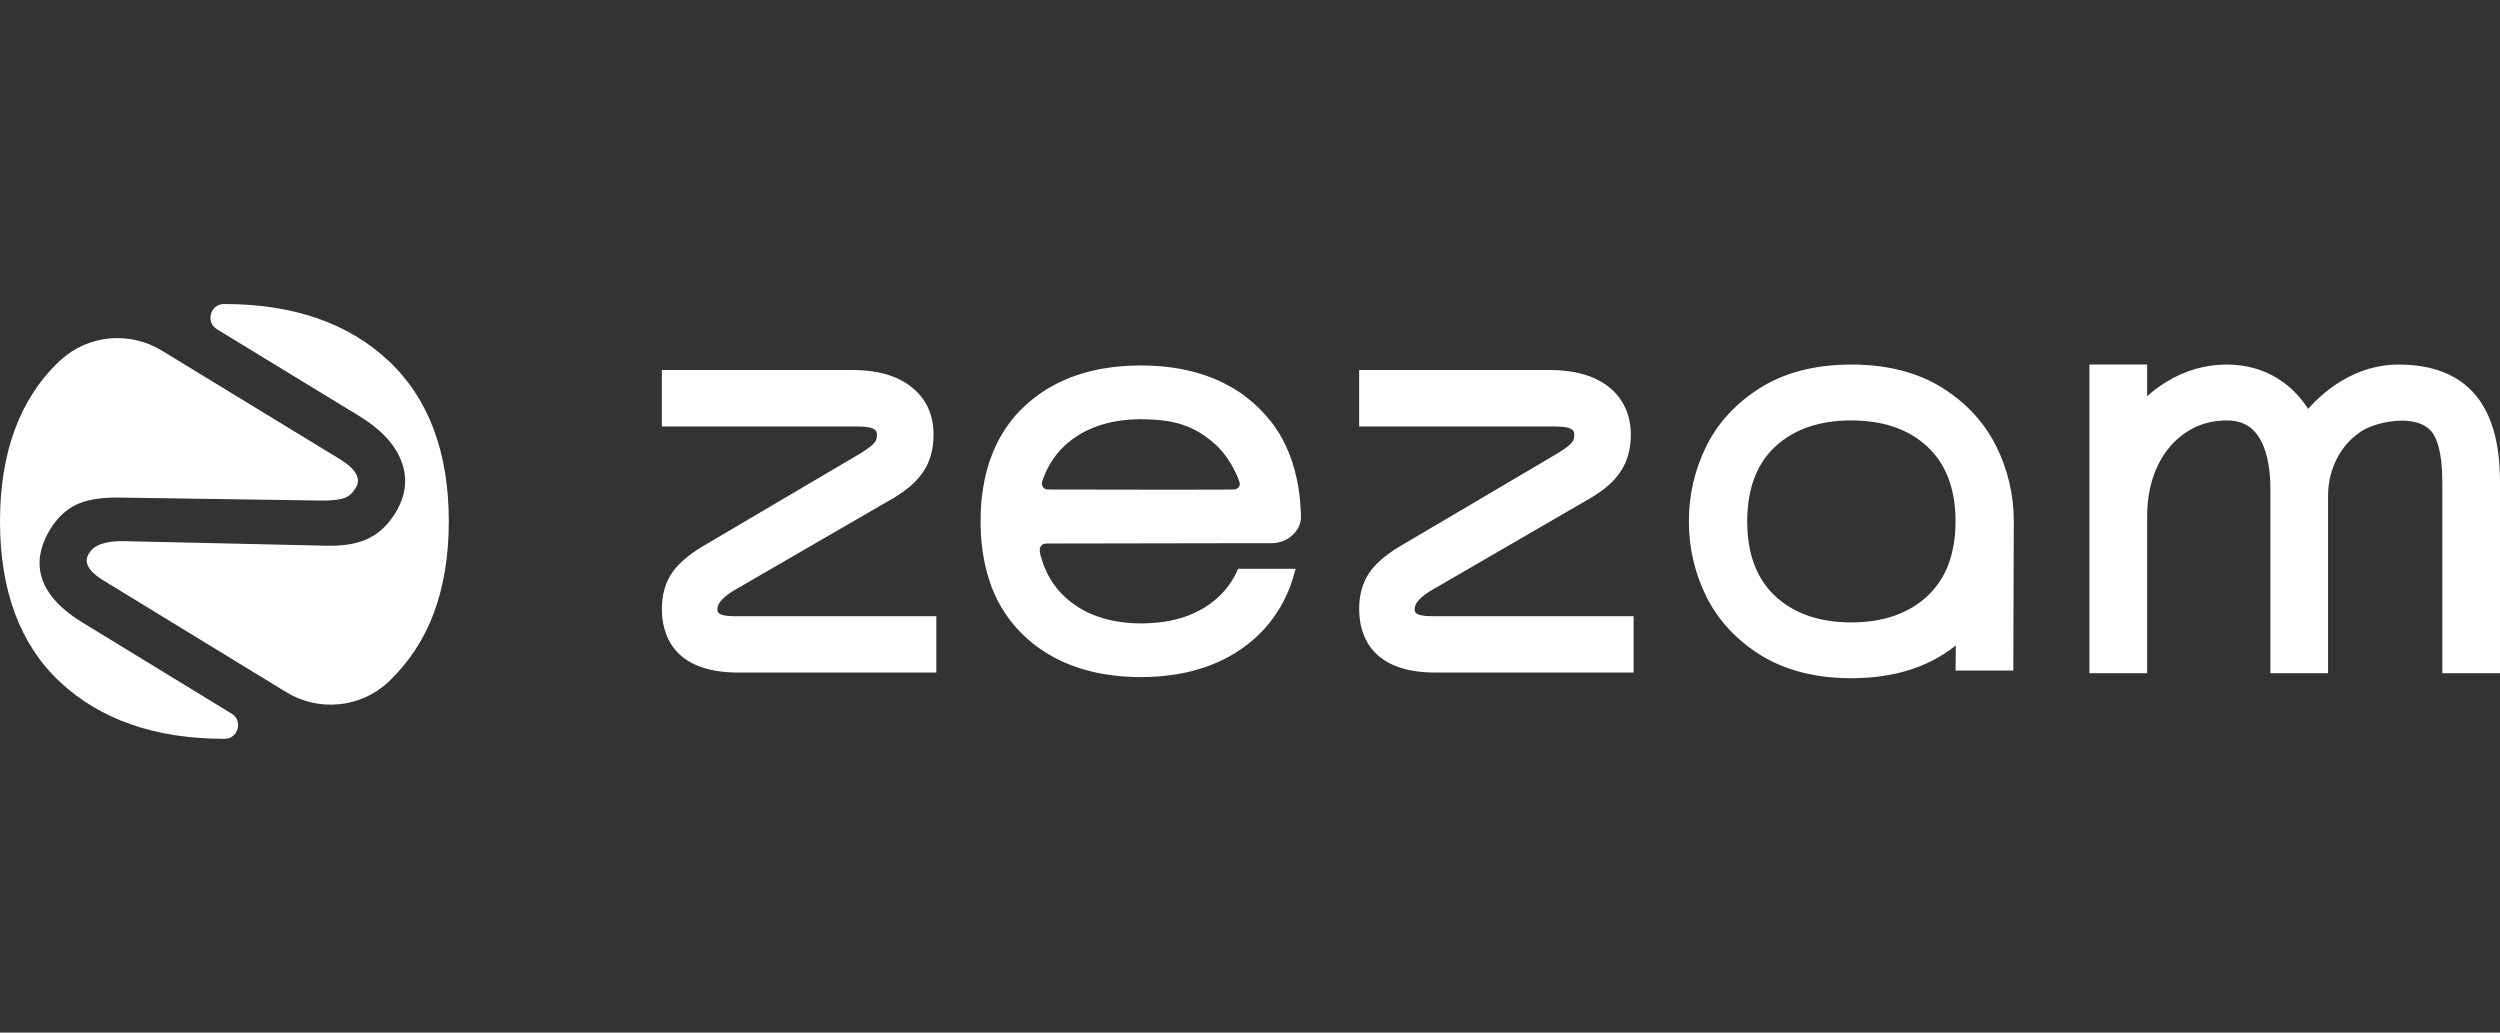 <svg xmlns="http://www.w3.org/2000/svg" fill="none" viewBox="0 0 138 57" height="57" width="138">
<rect x="0" y="0" width="138" height="57" fill="#333333" stroke="none"/>
<path fill="white" d="M23.925 33.898C24.488 32.413 24.774 30.695 24.774 28.78C24.774 24.964 23.657 21.987 21.447 19.915C19.23 17.835 16.18 16.782 12.395 16.782H12.369C11.608 16.783 11.33 17.783 11.98 18.178L19.838 22.968C21.012 23.684 21.787 24.512 22.142 25.428C22.523 26.386 22.412 27.358 21.827 28.311C21.423 28.968 20.921 29.445 20.328 29.726C19.747 30.008 19.011 30.139 18.081 30.125L6.88 29.872C5.863 29.847 5.211 30.065 4.931 30.521C4.79 30.749 4.464 31.28 5.721 32.048L15.799 38.206C17.584 39.297 19.887 39.083 21.419 37.661L21.447 37.636C22.539 36.6 23.38 35.339 23.925 33.898ZM4.559 34.366L12.785 39.393C13.43 39.787 13.153 40.781 12.396 40.782H12.371C8.585 40.782 5.535 39.729 3.3 37.632C1.108 35.577 0 32.599 0 28.785C0 24.961 1.108 21.974 3.3 19.92L3.318 19.903L3.328 19.894C4.854 18.479 7.146 18.264 8.924 19.348L18.73 25.325C20.107 26.164 19.756 26.734 19.607 26.977C19.453 27.227 19.268 27.392 19.036 27.48C18.855 27.552 18.483 27.638 17.727 27.631L6.472 27.465C5.504 27.465 4.764 27.593 4.216 27.854C3.647 28.123 3.16 28.584 2.768 29.221C1.942 30.566 1.582 32.55 4.559 34.366ZM138 26.592V37.16H134.816V26.592C134.816 24.936 134.504 24.186 134.241 23.849C133.981 23.515 133.565 23.315 132.977 23.24C132.201 23.142 130.993 23.382 130.34 23.812C130.243 23.876 130.147 23.945 130.057 24.017C129.039 24.816 128.509 26.083 128.509 27.373V37.16H125.325V26.993C125.325 25.694 125.091 24.703 124.634 24.045C124.23 23.472 123.682 23.207 122.914 23.207C122.088 23.207 121.336 23.424 120.684 23.857C120.017 24.294 119.484 24.916 119.105 25.706C118.72 26.52 118.523 27.45 118.523 28.473V37.16H115.335V20.123H118.523V21.872C118.848 21.575 119.198 21.314 119.569 21.09C120.606 20.448 121.734 20.123 122.914 20.123C124.088 20.123 125.137 20.448 126.025 21.094C126.568 21.483 127.032 21.98 127.407 22.57C127.958 21.952 128.561 21.447 129.201 21.058C130.211 20.436 131.291 20.123 132.405 20.123C134.277 20.123 135.703 20.685 136.637 21.792C137.542 22.858 138 24.471 138 26.592ZM51.685 34.013V37.125H40.74C37.082 37.125 36.535 34.923 36.535 33.612C36.535 32.858 36.715 32.204 37.065 31.667C37.399 31.154 37.948 30.672 38.747 30.183L47.472 25.041C48.042 24.697 48.232 24.488 48.292 24.408C48.344 24.344 48.408 24.231 48.408 23.999C48.408 23.838 48.408 23.542 47.358 23.542H36.535V20.425H47.08C48.412 20.425 49.479 20.726 50.252 21.316C51.101 21.953 51.532 22.856 51.532 23.999C51.532 24.777 51.352 25.451 50.989 26.004C50.639 26.549 50.092 27.035 49.316 27.496L40.587 32.549C39.951 32.918 39.597 33.295 39.597 33.612C39.597 33.772 39.597 34.013 40.523 34.013H51.685ZM90.175 37.125V34.013H79.013C78.087 34.013 78.087 33.768 78.087 33.612C78.087 33.291 78.437 32.914 79.077 32.549L87.801 27.492C88.582 27.031 89.129 26.545 89.475 26C89.838 25.446 90.022 24.773 90.022 23.999C90.022 22.876 89.579 21.945 88.746 21.312C87.965 20.722 86.898 20.425 85.571 20.425H75.025V23.542H85.848C86.898 23.542 86.898 23.826 86.898 23.999C86.898 24.175 86.863 24.304 86.778 24.412C86.726 24.484 86.532 24.692 85.956 25.038L77.237 30.179C76.442 30.66 75.893 31.145 75.556 31.663C75.206 32.2 75.025 32.858 75.025 33.612C75.025 34.923 75.572 37.125 79.23 37.125H90.175ZM102.194 34.357C100.434 34.357 99.017 33.867 97.979 32.893C96.96 31.938 96.446 30.555 96.446 28.782C96.446 27.005 96.96 25.618 97.979 24.663C99.013 23.697 100.43 23.207 102.194 23.207C103.953 23.207 105.37 23.697 106.399 24.663C107.427 25.626 107.946 27.009 107.946 28.782C107.946 29.672 107.812 30.471 107.551 31.16C107.298 31.83 106.907 32.416 106.399 32.897C105.361 33.867 103.949 34.357 102.194 34.357ZM110.175 24.599C109.966 24.182 109.713 23.777 109.419 23.392C108.831 22.614 108.067 21.932 107.145 21.363C105.796 20.54 104.129 20.123 102.194 20.123C100.258 20.123 98.59 20.54 97.242 21.363C95.889 22.193 94.868 23.28 94.203 24.599C93.555 25.902 93.225 27.31 93.225 28.782C93.225 30.254 93.555 31.658 94.203 32.957C94.868 34.276 95.885 35.363 97.238 36.194C98.594 37.02 100.262 37.437 102.194 37.437C104.125 37.437 105.792 37.02 107.145 36.197C107.431 36.021 107.704 35.832 107.961 35.632L107.946 37.008L107.942 37.012H111.134L111.162 28.786C111.162 27.306 110.827 25.898 110.175 24.599ZM57.517 26.61V26.614C57.47 26.815 57.619 27.012 57.824 27.02L62.971 27.028C62.971 27.028 68.088 27.032 68.121 27.02C68.334 27.012 68.493 26.803 68.421 26.614C68.421 26.61 68.083 25.508 67.174 24.609C65.929 23.454 64.779 23.166 63.06 23.141H63.035C63.013 23.137 62.992 23.137 62.971 23.137C62.95 23.137 62.932 23.137 62.907 23.141H62.882C61.165 23.166 59.779 23.659 58.76 24.609C58.193 25.147 57.774 25.816 57.517 26.61ZM63.508 34.395C65.061 34.315 66.329 33.821 67.276 32.935C67.733 32.506 68.092 31.993 68.344 31.399H71.518L71.505 31.447C71.488 31.5 71.472 31.559 71.454 31.622L71.454 31.623C71.442 31.666 71.43 31.711 71.416 31.756C71.393 31.856 71.364 31.953 71.327 32.049C71.308 32.109 71.288 32.173 71.263 32.237C71.251 32.285 71.236 32.333 71.219 32.374C71.215 32.39 71.207 32.406 71.199 32.422C71.151 32.542 71.103 32.662 71.045 32.783C70.933 33.039 70.809 33.284 70.673 33.52C70.532 33.749 70.382 33.974 70.225 34.186C69.983 34.515 69.705 34.824 69.405 35.109C69.129 35.365 68.839 35.602 68.531 35.815C68.438 35.879 68.34 35.943 68.245 36.003C68.238 36.008 68.231 36.013 68.224 36.017C68.215 36.023 68.206 36.028 68.197 36.035C68.163 36.057 68.128 36.078 68.092 36.1C68.064 36.117 68.035 36.134 68.007 36.151C67.918 36.204 67.827 36.252 67.733 36.3C67.644 36.352 67.553 36.396 67.456 36.44C67.405 36.468 67.353 36.492 67.3 36.516L67.274 36.528C67.265 36.532 67.256 36.536 67.248 36.54C67.242 36.543 67.236 36.546 67.23 36.549L67.226 36.55C67.219 36.554 67.212 36.557 67.203 36.561C67.093 36.609 66.986 36.653 66.876 36.697C66.65 36.785 66.414 36.865 66.171 36.937C66.099 36.962 66.026 36.982 65.954 36.998C65.757 37.058 65.552 37.106 65.347 37.146C65.08 37.198 64.806 37.246 64.525 37.278C64.438 37.291 64.344 37.303 64.247 37.31C64.193 37.318 64.141 37.323 64.089 37.328C64.063 37.33 64.037 37.332 64.011 37.335C63.897 37.343 63.785 37.351 63.667 37.355C63.58 37.363 63.495 37.367 63.406 37.367L63.397 37.367C63.259 37.371 63.117 37.375 62.971 37.375H62.886C62.77 37.375 62.654 37.371 62.536 37.367C62.447 37.367 62.364 37.363 62.275 37.355C62.159 37.351 62.045 37.343 61.934 37.335L61.916 37.333C61.896 37.331 61.876 37.329 61.857 37.328C61.803 37.323 61.75 37.319 61.695 37.31C61.598 37.303 61.507 37.291 61.418 37.278C61.136 37.246 60.863 37.198 60.597 37.146C60.39 37.102 60.185 37.054 59.989 36.998C59.916 36.982 59.843 36.962 59.771 36.937C59.531 36.865 59.297 36.785 59.067 36.697L59.029 36.681C58.933 36.642 58.837 36.603 58.742 36.561L58.734 36.557L58.727 36.554C58.722 36.553 58.717 36.551 58.712 36.549C58.689 36.538 58.666 36.527 58.642 36.516C58.59 36.492 58.537 36.468 58.487 36.44C58.391 36.396 58.298 36.352 58.209 36.3C58.118 36.252 58.029 36.204 57.94 36.151C57.879 36.117 57.818 36.079 57.757 36.041L57.747 36.035C57.739 36.029 57.731 36.024 57.722 36.019C57.714 36.014 57.706 36.009 57.698 36.003C57.602 35.943 57.505 35.879 57.412 35.815C57.107 35.602 56.817 35.365 56.544 35.109C56.241 34.824 55.968 34.515 55.717 34.186C55.562 33.974 55.413 33.749 55.272 33.52C55.135 33.284 55.005 33.035 54.897 32.783C54.841 32.662 54.791 32.542 54.744 32.422C54.722 32.368 54.705 32.315 54.687 32.259L54.68 32.237C54.657 32.186 54.64 32.129 54.621 32.068L54.615 32.049C54.592 31.982 54.572 31.913 54.552 31.844C54.544 31.814 54.535 31.785 54.526 31.756C54.495 31.656 54.467 31.552 54.438 31.449L54.437 31.447C54.433 31.431 54.429 31.415 54.429 31.399C54.228 30.597 54.129 29.723 54.129 28.776C54.129 28.724 54.133 28.391 54.137 28.275C54.147 27.95 54.172 27.633 54.212 27.324C54.212 27.312 54.212 27.3 54.216 27.288C54.236 27.14 54.257 26.995 54.282 26.851C54.305 26.703 54.334 26.554 54.365 26.41C54.365 26.406 54.365 26.402 54.369 26.398C54.398 26.262 54.429 26.125 54.466 25.997C54.466 25.982 54.471 25.967 54.475 25.954C54.476 25.949 54.478 25.945 54.479 25.941C54.51 25.829 54.543 25.72 54.578 25.612C54.607 25.508 54.638 25.407 54.68 25.307C54.712 25.208 54.751 25.113 54.79 25.018L54.791 25.014C54.8 24.982 54.812 24.954 54.825 24.93C54.859 24.845 54.897 24.763 54.934 24.681L54.965 24.613C55.017 24.497 55.077 24.381 55.139 24.264L55.17 24.209C55.223 24.112 55.275 24.018 55.332 23.927C55.465 23.707 55.61 23.494 55.767 23.29C55.835 23.2 55.907 23.11 55.978 23.023L56.011 22.981C56.181 22.788 56.357 22.608 56.544 22.432C56.728 22.259 56.917 22.095 57.12 21.942C57.196 21.882 57.269 21.826 57.347 21.774L57.353 21.769C57.424 21.719 57.495 21.668 57.569 21.621C57.614 21.589 57.66 21.56 57.706 21.532C57.734 21.514 57.763 21.495 57.791 21.477C57.84 21.45 57.89 21.421 57.939 21.392C57.99 21.363 58.041 21.333 58.093 21.305C58.193 21.248 58.298 21.192 58.406 21.14C58.516 21.084 58.628 21.032 58.742 20.984C58.754 20.98 58.76 20.976 58.773 20.968C58.87 20.924 58.971 20.884 59.075 20.843C59.336 20.743 59.603 20.655 59.877 20.575C60.005 20.539 60.133 20.507 60.261 20.474C60.572 20.398 60.89 20.338 61.221 20.294C61.455 20.258 61.691 20.234 61.938 20.214C62.079 20.202 62.224 20.194 62.367 20.186L62.379 20.186C62.553 20.177 62.731 20.174 62.911 20.174H62.971C63.325 20.174 63.671 20.186 64.007 20.214C64.251 20.234 64.49 20.258 64.724 20.294C65.053 20.338 65.37 20.398 65.681 20.474C65.809 20.506 65.938 20.539 66.068 20.575C66.346 20.655 66.611 20.743 66.868 20.843C66.973 20.884 67.073 20.924 67.17 20.968C67.178 20.971 67.187 20.975 67.194 20.979L67.199 20.982L67.203 20.984C67.315 21.032 67.427 21.084 67.537 21.14C67.644 21.192 67.75 21.248 67.849 21.305C67.955 21.361 68.052 21.417 68.152 21.477C68.18 21.495 68.208 21.513 68.237 21.531C68.282 21.56 68.329 21.589 68.373 21.621C68.45 21.666 68.522 21.718 68.595 21.774C69.347 22.327 69.701 22.716 70.177 23.29C70.333 23.494 70.478 23.707 70.612 23.927C70.67 24.018 70.721 24.112 70.774 24.208L70.805 24.264L70.808 24.27C70.867 24.384 70.926 24.499 70.977 24.613C71.027 24.718 71.074 24.822 71.118 24.93C71.135 24.958 71.147 24.986 71.151 25.014L71.169 25.058C71.203 25.14 71.237 25.222 71.263 25.307C71.304 25.407 71.335 25.508 71.364 25.612C71.4 25.72 71.433 25.829 71.466 25.941C71.468 25.957 71.472 25.977 71.476 25.997C71.513 26.125 71.545 26.262 71.574 26.398C71.578 26.402 71.578 26.406 71.578 26.41C71.609 26.554 71.638 26.703 71.663 26.851C71.686 26.995 71.706 27.14 71.727 27.288C71.727 27.294 71.728 27.3 71.729 27.306C71.73 27.312 71.731 27.318 71.731 27.324C71.766 27.633 71.791 27.95 71.808 28.275C71.812 28.391 71.812 28.503 71.812 28.622V28.624C71.748 29.374 71.031 29.983 70.2 29.983H69.202L57.774 30.003C57.658 30.003 57.561 30.035 57.493 30.103C57.401 30.196 57.377 30.34 57.406 30.513C57.412 30.557 57.424 30.605 57.437 30.653C57.679 31.567 58.12 32.333 58.76 32.931C59.715 33.825 60.987 34.319 62.549 34.399C62.582 34.403 62.613 34.403 62.646 34.403C62.677 34.407 62.714 34.407 62.745 34.407H62.878L62.891 34.411H63.168L63.185 34.407C63.222 34.407 63.261 34.407 63.298 34.403C63.314 34.403 63.33 34.402 63.346 34.401C63.362 34.4 63.378 34.399 63.394 34.399C63.431 34.399 63.466 34.399 63.508 34.395Z" clip-rule="evenodd" fill-rule="evenodd"></path>
</svg>
